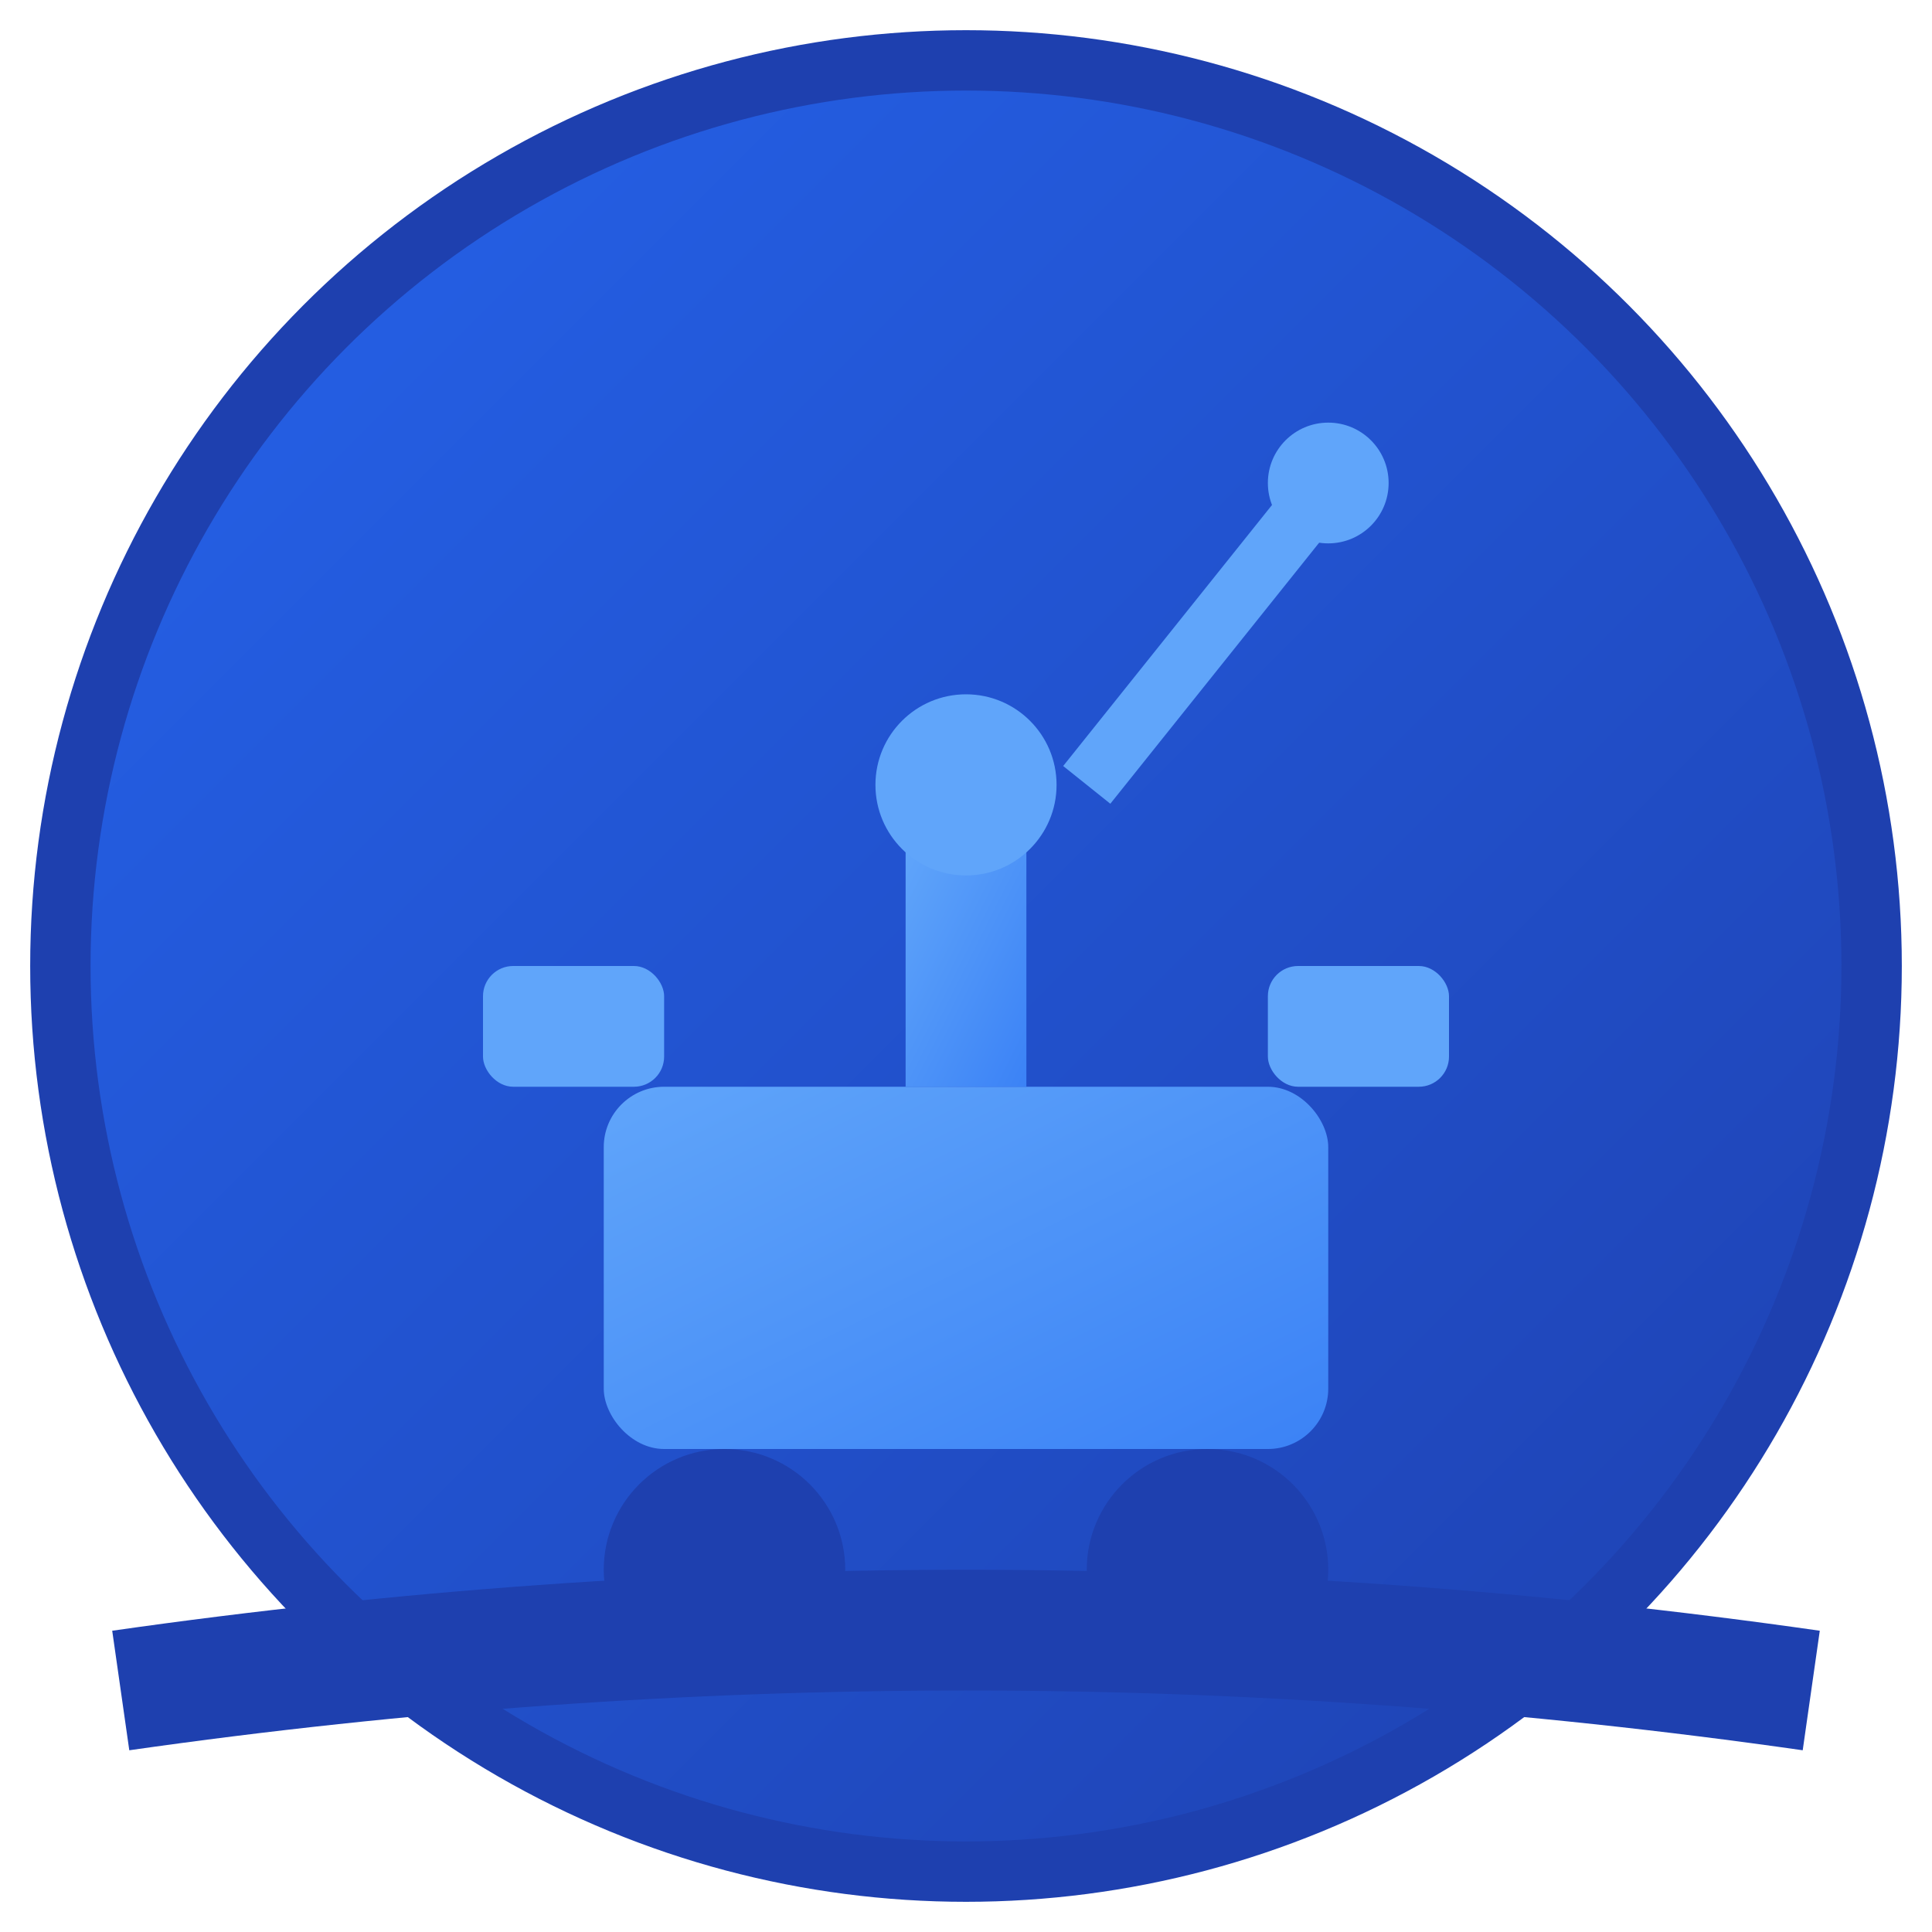 <svg width="32" height="32" viewBox="0 0 32 32" xmlns="http://www.w3.org/2000/svg">
  <defs>
    <!-- Gradient for the main body -->
    <linearGradient id="bodyGradient" x1="0%" y1="0%" x2="100%" y2="100%">
      <stop offset="0%" style="stop-color:#2563eb;stop-opacity:1" />
      <stop offset="100%" style="stop-color:#1e40af;stop-opacity:1" />
    </linearGradient>
    
    <!-- Gradient for highlights -->
    <linearGradient id="highlightGradient" x1="0%" y1="0%" x2="100%" y2="100%">
      <stop offset="0%" style="stop-color:#60a5fa;stop-opacity:1" />
      <stop offset="100%" style="stop-color:#3b82f6;stop-opacity:1" />
    </linearGradient>
  </defs>
  
  <!-- Background circle -->
  <circle cx="16" cy="16" r="15" fill="url(#bodyGradient)" stroke="#1e40af" stroke-width="1"/>
  
  <!-- Rover body (simplified) -->
  <rect x="10" y="18" width="12" height="6" rx="1" fill="url(#highlightGradient)"/>
  
  <!-- Rover wheels -->
  <circle cx="12" cy="26" r="2" fill="#1e40af"/>
  <circle cx="20" cy="26" r="2" fill="#1e40af"/>
  
  <!-- Rover mast/camera -->
  <rect x="15" y="14" width="2" height="4" fill="url(#highlightGradient)"/>
  <circle cx="16" cy="13" r="1.5" fill="#60a5fa"/>
  
  <!-- Solar panels -->
  <rect x="8" y="16" width="3" height="2" rx="0.5" fill="#60a5fa"/>
  <rect x="21" y="16" width="3" height="2" rx="0.5" fill="#60a5fa"/>
  
  <!-- Antenna -->
  <line x1="18" y1="13" x2="22" y2="8" stroke="#60a5fa" stroke-width="1"/>
  <circle cx="22" cy="8" r="1" fill="#60a5fa"/>
  
  <!-- Planet surface line -->
  <path d="M 2 28 Q 16 26 30 28" stroke="#1e40af" stroke-width="2" fill="none"/>
</svg>